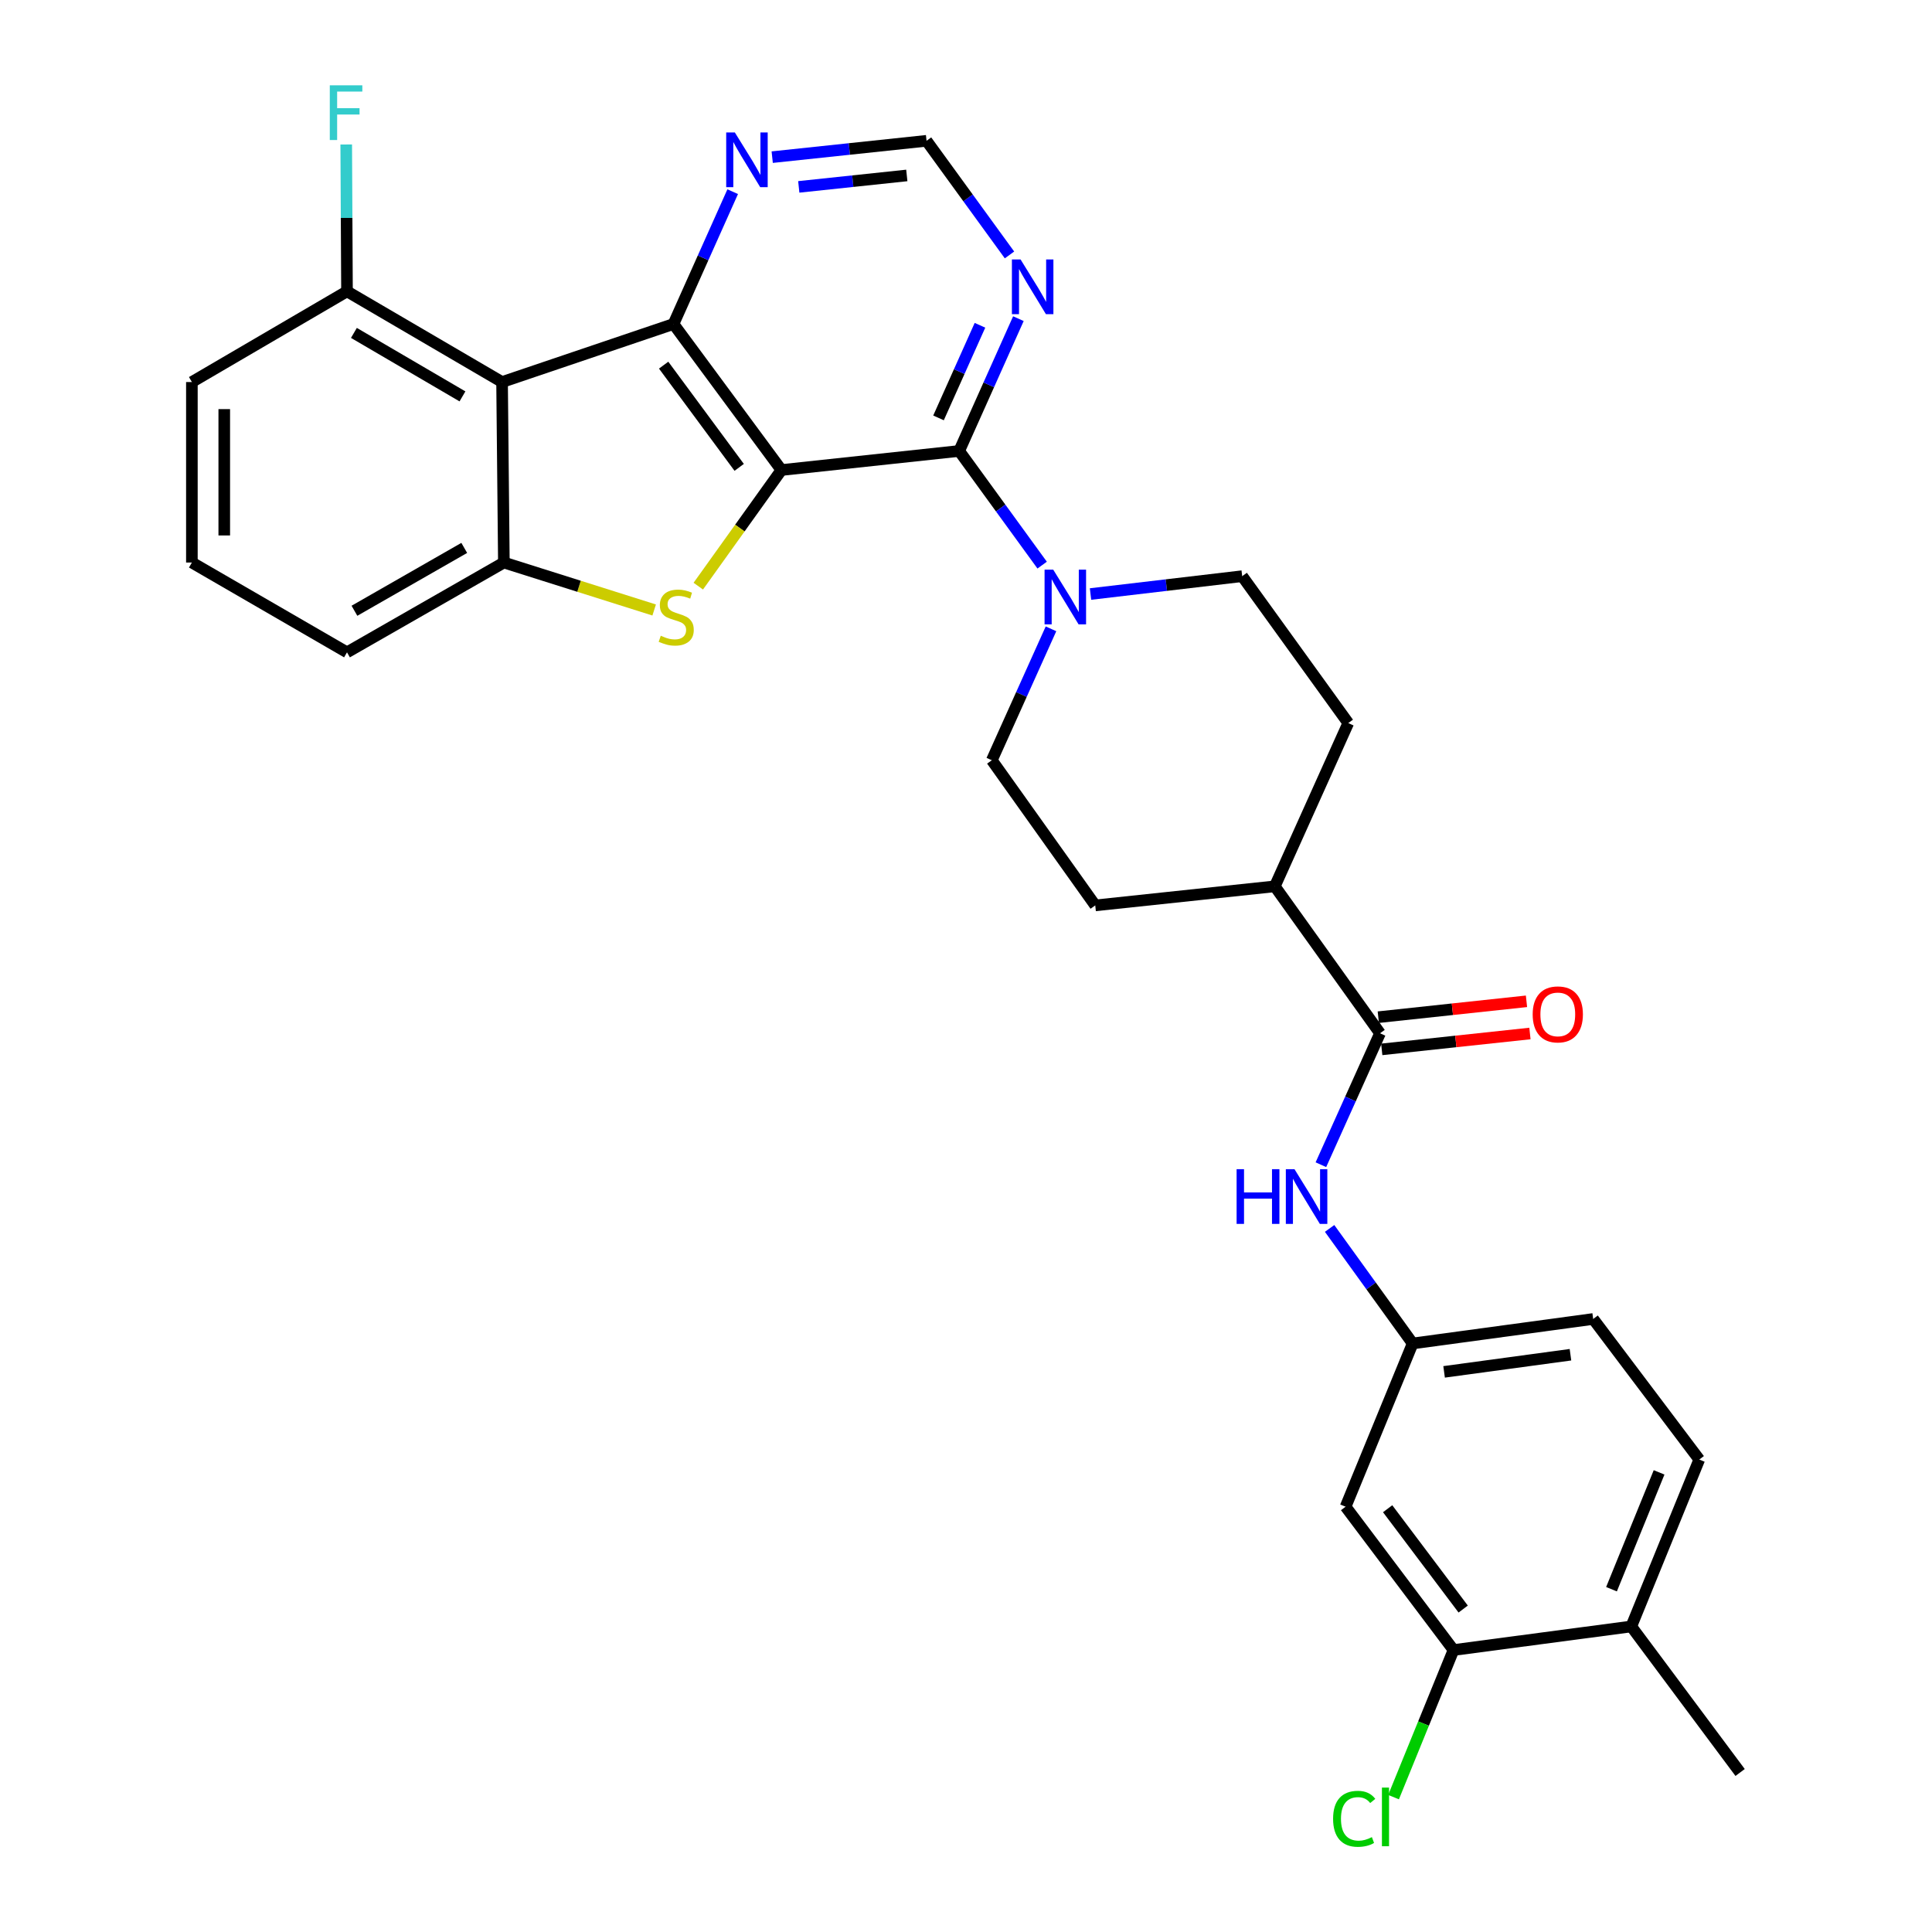 <?xml version='1.0' encoding='iso-8859-1'?>
<svg version='1.1' baseProfile='full'
              xmlns='http://www.w3.org/2000/svg'
                      xmlns:rdkit='http://www.rdkit.org/xml'
                      xmlns:xlink='http://www.w3.org/1999/xlink'
                  xml:space='preserve'
width='1000px' height='1000px' viewBox='0 0 1000 1000'>
<!-- END OF HEADER -->
<rect style='opacity:1.0;fill:#FFFFFF;stroke:none' width='1000' height='1000' x='0' y='0'> </rect>
<path class='bond-0' d='M 404.456,243.287 L 348.599,167.703' style='fill:none;fill-rule:evenodd;stroke:#000000;stroke-width:6px;stroke-linecap:butt;stroke-linejoin:miter;stroke-opacity:1' />
<path class='bond-0' d='M 382.601,241.909 L 343.501,189' style='fill:none;fill-rule:evenodd;stroke:#000000;stroke-width:6px;stroke-linecap:butt;stroke-linejoin:miter;stroke-opacity:1' />
<path class='bond-1' d='M 404.456,243.287 L 382.944,273.337' style='fill:none;fill-rule:evenodd;stroke:#000000;stroke-width:6px;stroke-linecap:butt;stroke-linejoin:miter;stroke-opacity:1' />
<path class='bond-1' d='M 382.944,273.337 L 361.433,303.387' style='fill:none;fill-rule:evenodd;stroke:#CCCC00;stroke-width:6px;stroke-linecap:butt;stroke-linejoin:miter;stroke-opacity:1' />
<path class='bond-2' d='M 404.456,243.287 L 496.472,233.419' style='fill:none;fill-rule:evenodd;stroke:#000000;stroke-width:6px;stroke-linecap:butt;stroke-linejoin:miter;stroke-opacity:1' />
<path class='bond-3' d='M 348.599,167.703 L 259.87,197.745' style='fill:none;fill-rule:evenodd;stroke:#000000;stroke-width:6px;stroke-linecap:butt;stroke-linejoin:miter;stroke-opacity:1' />
<path class='bond-8' d='M 348.599,167.703 L 363.921,133.458' style='fill:none;fill-rule:evenodd;stroke:#000000;stroke-width:6px;stroke-linecap:butt;stroke-linejoin:miter;stroke-opacity:1' />
<path class='bond-8' d='M 363.921,133.458 L 379.243,99.213' style='fill:none;fill-rule:evenodd;stroke:#0000FF;stroke-width:6px;stroke-linecap:butt;stroke-linejoin:miter;stroke-opacity:1' />
<path class='bond-4' d='M 338.595,315.731 L 299.698,303.448' style='fill:none;fill-rule:evenodd;stroke:#CCCC00;stroke-width:6px;stroke-linecap:butt;stroke-linejoin:miter;stroke-opacity:1' />
<path class='bond-4' d='M 299.698,303.448 L 260.801,291.166' style='fill:none;fill-rule:evenodd;stroke:#000000;stroke-width:6px;stroke-linecap:butt;stroke-linejoin:miter;stroke-opacity:1' />
<path class='bond-5' d='M 496.472,233.419 L 517.945,262.963' style='fill:none;fill-rule:evenodd;stroke:#000000;stroke-width:6px;stroke-linecap:butt;stroke-linejoin:miter;stroke-opacity:1' />
<path class='bond-5' d='M 517.945,262.963 L 539.418,292.507' style='fill:none;fill-rule:evenodd;stroke:#0000FF;stroke-width:6px;stroke-linecap:butt;stroke-linejoin:miter;stroke-opacity:1' />
<path class='bond-7' d='M 496.472,233.419 L 511.797,199.179' style='fill:none;fill-rule:evenodd;stroke:#000000;stroke-width:6px;stroke-linecap:butt;stroke-linejoin:miter;stroke-opacity:1' />
<path class='bond-7' d='M 511.797,199.179 L 527.122,164.938' style='fill:none;fill-rule:evenodd;stroke:#0000FF;stroke-width:6px;stroke-linecap:butt;stroke-linejoin:miter;stroke-opacity:1' />
<path class='bond-7' d='M 485.774,216.301 L 496.502,192.333' style='fill:none;fill-rule:evenodd;stroke:#000000;stroke-width:6px;stroke-linecap:butt;stroke-linejoin:miter;stroke-opacity:1' />
<path class='bond-7' d='M 496.502,192.333 L 507.229,168.365' style='fill:none;fill-rule:evenodd;stroke:#0000FF;stroke-width:6px;stroke-linecap:butt;stroke-linejoin:miter;stroke-opacity:1' />
<path class='bond-12' d='M 259.87,197.745 L 179.604,150.806' style='fill:none;fill-rule:evenodd;stroke:#000000;stroke-width:6px;stroke-linecap:butt;stroke-linejoin:miter;stroke-opacity:1' />
<path class='bond-12' d='M 239.371,205.169 L 183.185,172.312' style='fill:none;fill-rule:evenodd;stroke:#000000;stroke-width:6px;stroke-linecap:butt;stroke-linejoin:miter;stroke-opacity:1' />
<path class='bond-30' d='M 259.87,197.745 L 260.801,291.166' style='fill:none;fill-rule:evenodd;stroke:#000000;stroke-width:6px;stroke-linecap:butt;stroke-linejoin:miter;stroke-opacity:1' />
<path class='bond-26' d='M 260.801,291.166 L 179.604,337.648' style='fill:none;fill-rule:evenodd;stroke:#000000;stroke-width:6px;stroke-linecap:butt;stroke-linejoin:miter;stroke-opacity:1' />
<path class='bond-26' d='M 240.296,283.595 L 183.458,316.133' style='fill:none;fill-rule:evenodd;stroke:#000000;stroke-width:6px;stroke-linecap:butt;stroke-linejoin:miter;stroke-opacity:1' />
<path class='bond-16' d='M 564.452,307.467 L 603.704,302.845' style='fill:none;fill-rule:evenodd;stroke:#0000FF;stroke-width:6px;stroke-linecap:butt;stroke-linejoin:miter;stroke-opacity:1' />
<path class='bond-16' d='M 603.704,302.845 L 642.957,298.223' style='fill:none;fill-rule:evenodd;stroke:#000000;stroke-width:6px;stroke-linecap:butt;stroke-linejoin:miter;stroke-opacity:1' />
<path class='bond-17' d='M 543.99,325.48 L 528.679,359.493' style='fill:none;fill-rule:evenodd;stroke:#0000FF;stroke-width:6px;stroke-linecap:butt;stroke-linejoin:miter;stroke-opacity:1' />
<path class='bond-17' d='M 528.679,359.493 L 513.368,393.505' style='fill:none;fill-rule:evenodd;stroke:#000000;stroke-width:6px;stroke-linecap:butt;stroke-linejoin:miter;stroke-opacity:1' />
<path class='bond-6' d='M 714.296,534.824 L 659.844,458.765' style='fill:none;fill-rule:evenodd;stroke:#000000;stroke-width:6px;stroke-linecap:butt;stroke-linejoin:miter;stroke-opacity:1' />
<path class='bond-9' d='M 714.296,534.824 L 698.996,568.837' style='fill:none;fill-rule:evenodd;stroke:#000000;stroke-width:6px;stroke-linecap:butt;stroke-linejoin:miter;stroke-opacity:1' />
<path class='bond-9' d='M 698.996,568.837 L 683.696,602.85' style='fill:none;fill-rule:evenodd;stroke:#0000FF;stroke-width:6px;stroke-linecap:butt;stroke-linejoin:miter;stroke-opacity:1' />
<path class='bond-18' d='M 715.188,543.155 L 753.539,539.046' style='fill:none;fill-rule:evenodd;stroke:#000000;stroke-width:6px;stroke-linecap:butt;stroke-linejoin:miter;stroke-opacity:1' />
<path class='bond-18' d='M 753.539,539.046 L 791.89,534.937' style='fill:none;fill-rule:evenodd;stroke:#FF0000;stroke-width:6px;stroke-linecap:butt;stroke-linejoin:miter;stroke-opacity:1' />
<path class='bond-18' d='M 713.403,526.493 L 751.754,522.384' style='fill:none;fill-rule:evenodd;stroke:#000000;stroke-width:6px;stroke-linecap:butt;stroke-linejoin:miter;stroke-opacity:1' />
<path class='bond-18' d='M 751.754,522.384 L 790.105,518.275' style='fill:none;fill-rule:evenodd;stroke:#FF0000;stroke-width:6px;stroke-linecap:butt;stroke-linejoin:miter;stroke-opacity:1' />
<path class='bond-13' d='M 522.512,131.955 L 501.044,102.416' style='fill:none;fill-rule:evenodd;stroke:#0000FF;stroke-width:6px;stroke-linecap:butt;stroke-linejoin:miter;stroke-opacity:1' />
<path class='bond-13' d='M 501.044,102.416 L 479.575,72.876' style='fill:none;fill-rule:evenodd;stroke:#000000;stroke-width:6px;stroke-linecap:butt;stroke-linejoin:miter;stroke-opacity:1' />
<path class='bond-31' d='M 399.696,81.34 L 439.636,77.108' style='fill:none;fill-rule:evenodd;stroke:#0000FF;stroke-width:6px;stroke-linecap:butt;stroke-linejoin:miter;stroke-opacity:1' />
<path class='bond-31' d='M 439.636,77.108 L 479.575,72.876' style='fill:none;fill-rule:evenodd;stroke:#000000;stroke-width:6px;stroke-linecap:butt;stroke-linejoin:miter;stroke-opacity:1' />
<path class='bond-31' d='M 413.444,96.734 L 441.401,93.772' style='fill:none;fill-rule:evenodd;stroke:#0000FF;stroke-width:6px;stroke-linecap:butt;stroke-linejoin:miter;stroke-opacity:1' />
<path class='bond-31' d='M 441.401,93.772 L 469.359,90.81' style='fill:none;fill-rule:evenodd;stroke:#000000;stroke-width:6px;stroke-linecap:butt;stroke-linejoin:miter;stroke-opacity:1' />
<path class='bond-14' d='M 688.202,635.831 L 709.697,665.604' style='fill:none;fill-rule:evenodd;stroke:#0000FF;stroke-width:6px;stroke-linecap:butt;stroke-linejoin:miter;stroke-opacity:1' />
<path class='bond-14' d='M 709.697,665.604 L 731.193,695.376' style='fill:none;fill-rule:evenodd;stroke:#000000;stroke-width:6px;stroke-linecap:butt;stroke-linejoin:miter;stroke-opacity:1' />
<path class='bond-10' d='M 752.334,854.047 L 696.477,779.869' style='fill:none;fill-rule:evenodd;stroke:#000000;stroke-width:6px;stroke-linecap:butt;stroke-linejoin:miter;stroke-opacity:1' />
<path class='bond-10' d='M 757.342,832.84 L 718.242,780.916' style='fill:none;fill-rule:evenodd;stroke:#000000;stroke-width:6px;stroke-linecap:butt;stroke-linejoin:miter;stroke-opacity:1' />
<path class='bond-23' d='M 752.334,854.047 L 736.816,892.121' style='fill:none;fill-rule:evenodd;stroke:#000000;stroke-width:6px;stroke-linecap:butt;stroke-linejoin:miter;stroke-opacity:1' />
<path class='bond-23' d='M 736.816,892.121 L 721.298,930.194' style='fill:none;fill-rule:evenodd;stroke:#00CC00;stroke-width:6px;stroke-linecap:butt;stroke-linejoin:miter;stroke-opacity:1' />
<path class='bond-34' d='M 752.334,854.047 L 844.35,841.852' style='fill:none;fill-rule:evenodd;stroke:#000000;stroke-width:6px;stroke-linecap:butt;stroke-linejoin:miter;stroke-opacity:1' />
<path class='bond-11' d='M 696.477,779.869 L 731.193,695.376' style='fill:none;fill-rule:evenodd;stroke:#000000;stroke-width:6px;stroke-linecap:butt;stroke-linejoin:miter;stroke-opacity:1' />
<path class='bond-25' d='M 179.604,150.806 L 179.405,112.797' style='fill:none;fill-rule:evenodd;stroke:#000000;stroke-width:6px;stroke-linecap:butt;stroke-linejoin:miter;stroke-opacity:1' />
<path class='bond-25' d='M 179.405,112.797 L 179.206,74.788' style='fill:none;fill-rule:evenodd;stroke:#33CCCC;stroke-width:6px;stroke-linecap:butt;stroke-linejoin:miter;stroke-opacity:1' />
<path class='bond-28' d='M 179.604,150.806 L 99.318,197.745' style='fill:none;fill-rule:evenodd;stroke:#000000;stroke-width:6px;stroke-linecap:butt;stroke-linejoin:miter;stroke-opacity:1' />
<path class='bond-24' d='M 731.193,695.376 L 824.632,682.696' style='fill:none;fill-rule:evenodd;stroke:#000000;stroke-width:6px;stroke-linecap:butt;stroke-linejoin:miter;stroke-opacity:1' />
<path class='bond-24' d='M 747.462,710.079 L 812.869,701.203' style='fill:none;fill-rule:evenodd;stroke:#000000;stroke-width:6px;stroke-linecap:butt;stroke-linejoin:miter;stroke-opacity:1' />
<path class='bond-15' d='M 659.844,458.765 L 566.898,468.633' style='fill:none;fill-rule:evenodd;stroke:#000000;stroke-width:6px;stroke-linecap:butt;stroke-linejoin:miter;stroke-opacity:1' />
<path class='bond-32' d='M 659.844,458.765 L 697.864,374.263' style='fill:none;fill-rule:evenodd;stroke:#000000;stroke-width:6px;stroke-linecap:butt;stroke-linejoin:miter;stroke-opacity:1' />
<path class='bond-21' d='M 642.957,298.223 L 697.864,374.263' style='fill:none;fill-rule:evenodd;stroke:#000000;stroke-width:6px;stroke-linecap:butt;stroke-linejoin:miter;stroke-opacity:1' />
<path class='bond-20' d='M 513.368,393.505 L 566.898,468.633' style='fill:none;fill-rule:evenodd;stroke:#000000;stroke-width:6px;stroke-linecap:butt;stroke-linejoin:miter;stroke-opacity:1' />
<path class='bond-19' d='M 844.35,841.852 L 879.54,755.459' style='fill:none;fill-rule:evenodd;stroke:#000000;stroke-width:6px;stroke-linecap:butt;stroke-linejoin:miter;stroke-opacity:1' />
<path class='bond-19' d='M 834.109,822.572 L 858.742,762.097' style='fill:none;fill-rule:evenodd;stroke:#000000;stroke-width:6px;stroke-linecap:butt;stroke-linejoin:miter;stroke-opacity:1' />
<path class='bond-29' d='M 844.35,841.852 L 900.682,917.436' style='fill:none;fill-rule:evenodd;stroke:#000000;stroke-width:6px;stroke-linecap:butt;stroke-linejoin:miter;stroke-opacity:1' />
<path class='bond-22' d='M 879.54,755.459 L 824.632,682.696' style='fill:none;fill-rule:evenodd;stroke:#000000;stroke-width:6px;stroke-linecap:butt;stroke-linejoin:miter;stroke-opacity:1' />
<path class='bond-27' d='M 179.604,337.648 L 99.318,291.166' style='fill:none;fill-rule:evenodd;stroke:#000000;stroke-width:6px;stroke-linecap:butt;stroke-linejoin:miter;stroke-opacity:1' />
<path class='bond-33' d='M 99.318,291.166 L 99.318,197.745' style='fill:none;fill-rule:evenodd;stroke:#000000;stroke-width:6px;stroke-linecap:butt;stroke-linejoin:miter;stroke-opacity:1' />
<path class='bond-33' d='M 116.075,277.153 L 116.075,211.758' style='fill:none;fill-rule:evenodd;stroke:#000000;stroke-width:6px;stroke-linecap:butt;stroke-linejoin:miter;stroke-opacity:1' />
<path  class='atom-2' d='M 342.014 329.057
Q 342.334 329.177, 343.654 329.737
Q 344.974 330.297, 346.414 330.657
Q 347.894 330.977, 349.334 330.977
Q 352.014 330.977, 353.574 329.697
Q 355.134 328.377, 355.134 326.097
Q 355.134 324.537, 354.334 323.577
Q 353.574 322.617, 352.374 322.097
Q 351.174 321.577, 349.174 320.977
Q 346.654 320.217, 345.134 319.497
Q 343.654 318.777, 342.574 317.257
Q 341.534 315.737, 341.534 313.177
Q 341.534 309.617, 343.934 307.417
Q 346.374 305.217, 351.174 305.217
Q 354.454 305.217, 358.174 306.777
L 357.254 309.857
Q 353.854 308.457, 351.294 308.457
Q 348.534 308.457, 347.014 309.617
Q 345.494 310.737, 345.534 312.697
Q 345.534 314.217, 346.294 315.137
Q 347.094 316.057, 348.214 316.577
Q 349.374 317.097, 351.294 317.697
Q 353.854 318.497, 355.374 319.297
Q 356.894 320.097, 357.974 321.737
Q 359.094 323.337, 359.094 326.097
Q 359.094 330.017, 356.454 332.137
Q 353.854 334.217, 349.494 334.217
Q 346.974 334.217, 345.054 333.657
Q 343.174 333.137, 340.934 332.217
L 342.014 329.057
' fill='#CCCC00'/>
<path  class='atom-6' d='M 545.147 294.843
L 554.427 309.843
Q 555.347 311.323, 556.827 314.003
Q 558.307 316.683, 558.387 316.843
L 558.387 294.843
L 562.147 294.843
L 562.147 323.163
L 558.267 323.163
L 548.307 306.763
Q 547.147 304.843, 545.907 302.643
Q 544.707 300.443, 544.347 299.763
L 544.347 323.163
L 540.667 323.163
L 540.667 294.843
L 545.147 294.843
' fill='#0000FF'/>
<path  class='atom-8' d='M 528.241 134.291
L 537.521 149.291
Q 538.441 150.771, 539.921 153.451
Q 541.401 156.131, 541.481 156.291
L 541.481 134.291
L 545.241 134.291
L 545.241 162.611
L 541.361 162.611
L 531.401 146.211
Q 530.241 144.291, 529.001 142.091
Q 527.801 139.891, 527.441 139.211
L 527.441 162.611
L 523.761 162.611
L 523.761 134.291
L 528.241 134.291
' fill='#0000FF'/>
<path  class='atom-9' d='M 380.359 68.566
L 389.639 83.566
Q 390.559 85.046, 392.039 87.726
Q 393.519 90.406, 393.599 90.566
L 393.599 68.566
L 397.359 68.566
L 397.359 96.886
L 393.479 96.886
L 383.519 80.486
Q 382.359 78.566, 381.119 76.366
Q 379.919 74.166, 379.559 73.486
L 379.559 96.886
L 375.879 96.886
L 375.879 68.566
L 380.359 68.566
' fill='#0000FF'/>
<path  class='atom-10' d='M 640.065 605.166
L 643.905 605.166
L 643.905 617.206
L 658.385 617.206
L 658.385 605.166
L 662.225 605.166
L 662.225 633.486
L 658.385 633.486
L 658.385 620.406
L 643.905 620.406
L 643.905 633.486
L 640.065 633.486
L 640.065 605.166
' fill='#0000FF'/>
<path  class='atom-10' d='M 670.025 605.166
L 679.305 620.166
Q 680.225 621.646, 681.705 624.326
Q 683.185 627.006, 683.265 627.166
L 683.265 605.166
L 687.025 605.166
L 687.025 633.486
L 683.145 633.486
L 673.185 617.086
Q 672.025 615.166, 670.785 612.966
Q 669.585 610.766, 669.225 610.086
L 669.225 633.486
L 665.545 633.486
L 665.545 605.166
L 670.025 605.166
' fill='#0000FF'/>
<path  class='atom-19' d='M 793.311 525.045
Q 793.311 518.245, 796.671 514.445
Q 800.031 510.645, 806.311 510.645
Q 812.591 510.645, 815.951 514.445
Q 819.311 518.245, 819.311 525.045
Q 819.311 531.925, 815.911 535.845
Q 812.511 539.725, 806.311 539.725
Q 800.071 539.725, 796.671 535.845
Q 793.311 531.965, 793.311 525.045
M 806.311 536.525
Q 810.631 536.525, 812.951 533.645
Q 815.311 530.725, 815.311 525.045
Q 815.311 519.485, 812.951 516.685
Q 810.631 513.845, 806.311 513.845
Q 801.991 513.845, 799.631 516.645
Q 797.311 519.445, 797.311 525.045
Q 797.311 530.765, 799.631 533.645
Q 801.991 536.525, 806.311 536.525
' fill='#FF0000'/>
<path  class='atom-24' d='M 690.006 941.41
Q 690.006 934.37, 693.286 930.69
Q 696.606 926.97, 702.886 926.97
Q 708.726 926.97, 711.846 931.09
L 709.206 933.25
Q 706.926 930.25, 702.886 930.25
Q 698.606 930.25, 696.326 933.13
Q 694.086 935.97, 694.086 941.41
Q 694.086 947.01, 696.406 949.89
Q 698.766 952.77, 703.326 952.77
Q 706.446 952.77, 710.086 950.89
L 711.206 953.89
Q 709.726 954.85, 707.486 955.41
Q 705.246 955.97, 702.766 955.97
Q 696.606 955.97, 693.286 952.21
Q 690.006 948.45, 690.006 941.41
' fill='#00CC00'/>
<path  class='atom-24' d='M 715.286 925.25
L 718.966 925.25
L 718.966 955.61
L 715.286 955.61
L 715.286 925.25
' fill='#00CC00'/>
<path  class='atom-26' d='M 170.7 44.156
L 187.54 44.156
L 187.54 47.396
L 174.5 47.396
L 174.5 55.996
L 186.1 55.996
L 186.1 59.276
L 174.5 59.276
L 174.5 72.476
L 170.7 72.476
L 170.7 44.156
' fill='#33CCCC'/>
</svg>
